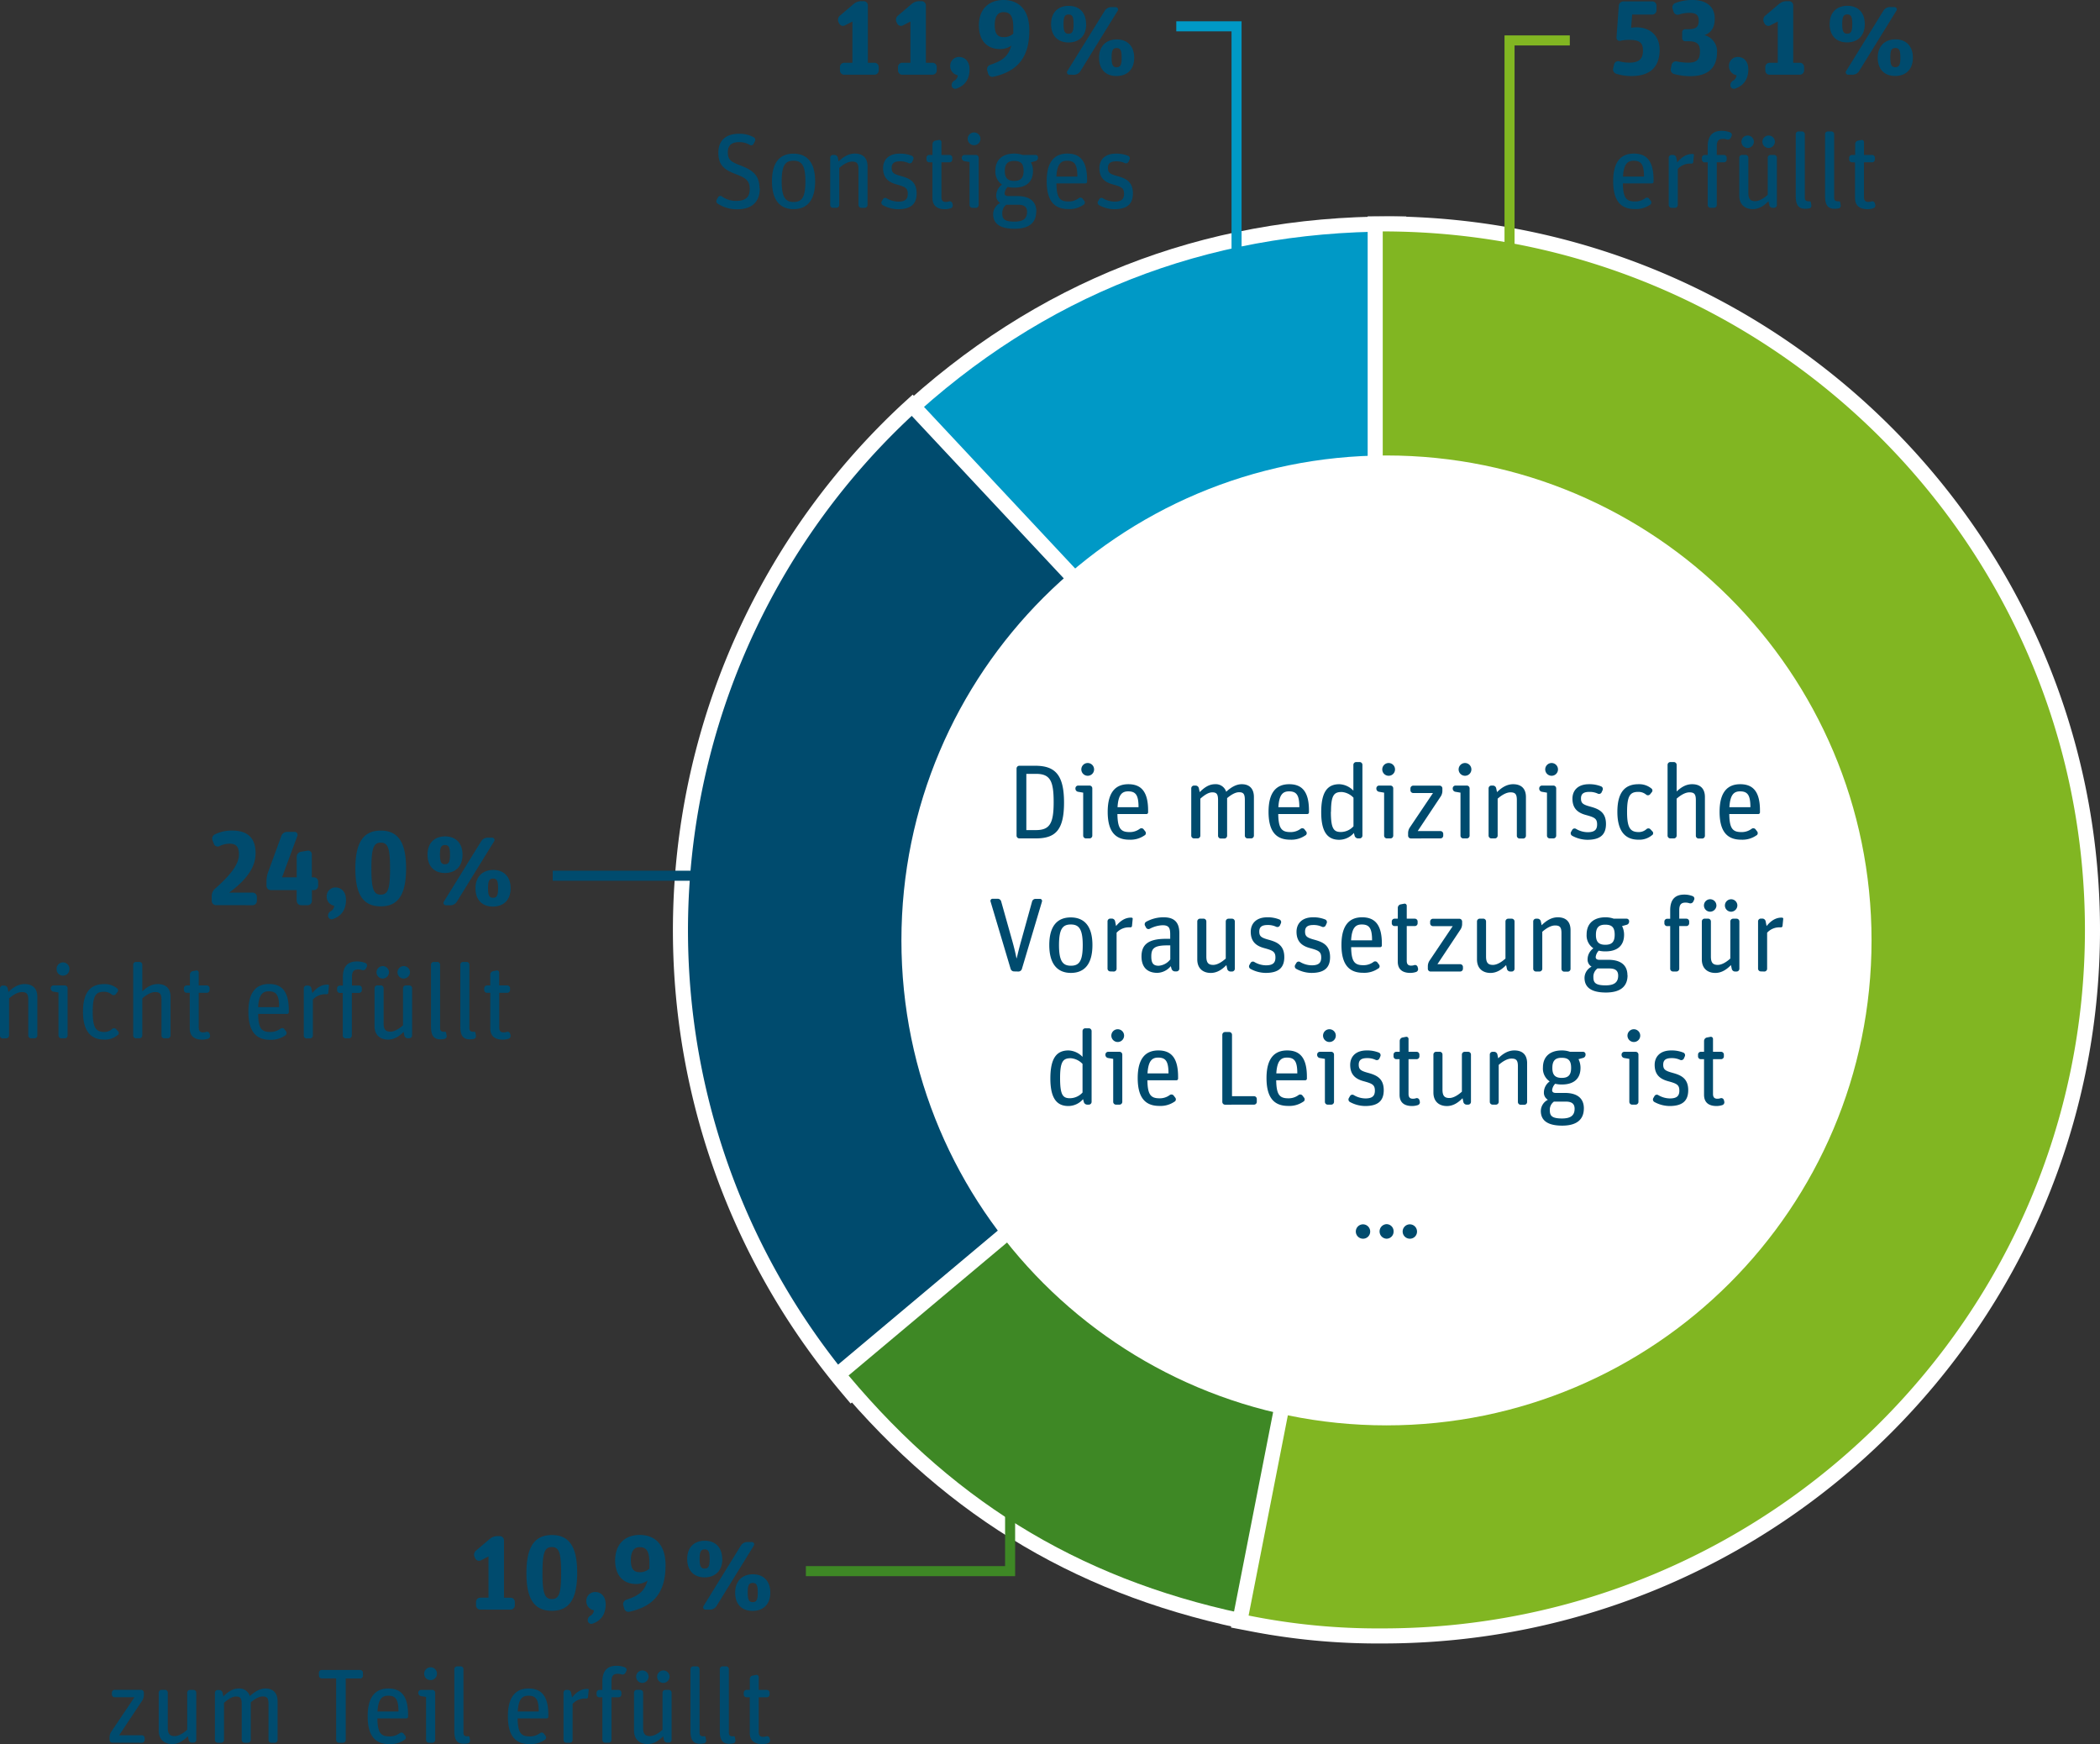 <svg id="Ebene_1" data-name="Ebene 1" xmlns="http://www.w3.org/2000/svg" viewBox="0 0 836.21 694.43"><rect x="0" y="0" width="836.21" height="694.43" fill="#333333" stroke="none"/><defs><style>.cls-1{fill:#0099c6;}.cls-10,.cls-2,.cls-7,.cls-8,.cls-9{fill:none;}.cls-2{stroke:#fff;stroke-miterlimit:10;stroke-width:6px;}.cls-3{fill:#004b6e;}.cls-4{fill:#3e8825;}.cls-5{fill:#81b622;}.cls-6{fill:#fff;}.cls-7{stroke:#81b622;}.cls-10,.cls-7,.cls-8,.cls-9{stroke-width:4px;}.cls-8{stroke:#0099c6;}.cls-9{stroke:#004b6e;}.cls-10{stroke:#3e8825;}</style></defs><path class="cls-1" d="M1092.74,570,899.9,363.15l-2-2.19,2.19-2c54.63-50.94,120.19-76.77,194.89-76.77h3V575.52l-5.2-5.57Z" transform="translate(-541 -193)"/><path class="cls-2" d="M1092.74,570,899.9,363.15l-2-2.19,2.19-2c54.63-50.94,120.19-76.77,194.89-76.77h3V575.52l-5.2-5.57Z" transform="translate(-541 -193)"/><path class="cls-3" d="M1097.67,565.72l-215.27,180-2.3,1.91-1.92-2.28a283,283,0,0,1,23.87-389l2.19-2,2,2.18,191.65,204.83,2.17,2.31-2.43,2Z" transform="translate(-541 -193)"/><path class="cls-2" d="M1097.67,565.72l-215.27,180-2.3,1.91-1.92-2.28a283,283,0,0,1,23.87-389l2.19-2,2,2.18,191.65,204.83,2.17,2.31-2.43,2Z" transform="translate(-541 -193)"/><path class="cls-4" d="M1098.83,559.1l-54,278.07-.57,3-3-.58c-67.89-13.19-120.22-44-164.67-97l-1.93-2.3,2.3-1.92,217-182.09,6.49-5.45-1.62,8.32Z" transform="translate(-541 -193)"/><path class="cls-2" d="M1098.83,559.1l-54,278.07-.57,3-3-.58c-67.89-13.19-120.22-44-164.67-97l-1.93-2.3,2.3-1.92,217-182.09,6.49-5.45-1.62,8.32Z" transform="translate(-541 -193)"/><path class="cls-5" d="M1088.6,563V282.14h3c155.83,0,282.61,126.11,282.61,281.11S1247.43,844.36,1091.6,844.36a263.08,263.08,0,0,1-53.92-5.16l-3-.57.57-3Q1062,699.32,1088.6,563Z" transform="translate(-541 -193)"/><path class="cls-2" d="M1088.6,563V282.14h3c155.83,0,282.61,126.11,282.61,281.11S1247.43,844.36,1091.6,844.36a263.08,263.08,0,0,1-53.92-5.16l-3-.57.57-3Q1062,699.32,1088.6,563Z" transform="translate(-541 -193)"/><path class="cls-6" d="M1093.09,760.52c106.67,0,193.15-86.45,193.15-193.09s-86.48-193.08-193.15-193.08S899.94,460.79,899.94,567.43s86.47,193.09,193.15,193.09Z" transform="translate(-541 -193)"/><path class="cls-3" d="M1105.25,683.3a2.86,2.86,0,1,0-2.86,2.9,2.82,2.82,0,0,0,2.86-2.9Zm-9.33,0a2.81,2.81,0,0,0-2.85-2.89,2.9,2.9,0,0,0,0,5.79,2.81,2.81,0,0,0,2.85-2.9Zm-9.32,0a2.86,2.86,0,1,0-2.86,2.9,2.82,2.82,0,0,0,2.86-2.9Z" transform="translate(-541 -193)"/><path class="cls-3" d="M972.27,630.64l.3,1.13a1.42,1.42,0,0,0,1.38,1.05h.63a1.11,1.11,0,0,0,1.09-1.09V603.51a1.11,1.11,0,0,0-1.09-1.09h-1.43a1.11,1.11,0,0,0-1.09,1.09V613.8a8.16,8.16,0,0,0-5.58-2.56c-4.92,0-7.23,3.31-7.23,11.21,0,8.65,3.15,10.92,7.18,10.92a7.77,7.77,0,0,0,5.84-2.73Zm-9.15-8.44c0-6.76,1.3-7.86,4.28-7.86a7.19,7.19,0,0,1,4.66,2.27V628a6.86,6.86,0,0,1-5,2.27c-2.85,0-3.94-1.3-3.94-8.06Zm23.68,10.62a1.11,1.11,0,0,0,1.09-1.09V612.87a1.11,1.11,0,0,0-1.09-1.09h-4.53a1.12,1.12,0,0,0-1.1,1.09V613a1.27,1.27,0,0,0,1.1,1.26l2,.34v17.13a1.11,1.11,0,0,0,1.09,1.09Zm1.81-27.51a2.54,2.54,0,1,0-2.61,2.57,2.54,2.54,0,0,0,2.61-2.57Zm20.16,26.3a1.09,1.09,0,0,0,.25-1.52l-.67-.88a1.13,1.13,0,0,0-1.56-.21,6.59,6.59,0,0,1-4.07,1.3c-3.49,0-4.75-1.42-4.83-7.18h11.55a.66.66,0,0,0,.67-.67v-.76c0-7.6-2.85-10.45-7.85-10.45s-8.23,3.06-8.23,11,3.1,11.09,8.61,11.09a9.8,9.8,0,0,0,6.13-1.76Zm-2.48-11.22h-8.36c.3-5,1.81-6.3,4.24-6.3,3,0,4.12,1.47,4.12,6.3Zm34.07,12.43a1.11,1.11,0,0,0,1.09-1.09v-1.17a1.11,1.11,0,0,0-1.09-1.1h-8.78V605a1.11,1.11,0,0,0-1.09-1.09h-1.68a1.11,1.11,0,0,0-1.09,1.09v26.75a1.11,1.11,0,0,0,1.09,1.09Zm19.7-1.21a1.09,1.09,0,0,0,.25-1.52l-.67-.88a1.13,1.13,0,0,0-1.56-.21,6.59,6.59,0,0,1-4.07,1.3c-3.49,0-4.75-1.42-4.83-7.18h11.55a.66.66,0,0,0,.67-.67v-.76c0-7.6-2.85-10.45-7.85-10.45s-8.23,3.06-8.23,11,3.1,11.09,8.61,11.09a9.8,9.8,0,0,0,6.13-1.76Zm-2.48-11.22h-8.36c.3-5,1.81-6.3,4.24-6.3,3,0,4.12,1.47,4.12,6.3Zm13.52,12.43a1.11,1.11,0,0,0,1.1-1.09V612.87a1.12,1.12,0,0,0-1.1-1.09h-4.53a1.11,1.11,0,0,0-1.09,1.09V613a1.26,1.26,0,0,0,1.09,1.26l2,.34v17.13a1.11,1.11,0,0,0,1.1,1.09Zm1.81-27.51a2.54,2.54,0,1,0-2.6,2.57,2.53,2.53,0,0,0,2.6-2.57ZM1092,627.07c0-4.75-2.94-6-6.18-6.89-2.89-.8-3.78-1.3-3.78-3.27,0-1.81,1-2.61,3.32-2.61a7.68,7.68,0,0,1,3.45.72,1.14,1.14,0,0,0,1.47-.59l.37-.84a1.12,1.12,0,0,0-.54-1.47,12.43,12.43,0,0,0-4.87-.88c-4.62,0-6.6,2.68-6.6,5.75,0,4.16,2.44,5.71,5.38,6.51,3.36.92,4.45,1.39,4.45,3.74,0,2-.88,3.11-3.74,3.11a9.26,9.26,0,0,1-4.7-1.35,1.07,1.07,0,0,0-1.47.42l-.46.8a1.14,1.14,0,0,0,.37,1.51,12.84,12.84,0,0,0,6.09,1.64c5,0,7.44-1.93,7.44-6.3Zm6.3-12.35v14.16c0,3.36,2.18,4.49,5,4.49a7.59,7.59,0,0,0,2.31-.38,1.17,1.17,0,0,0,.75-1.38l-.16-.63a1.07,1.07,0,0,0-1.31-.72,3.85,3.85,0,0,1-1.3.21c-1.17,0-1.72-.59-1.72-1.93V614.72h3.23a1.11,1.11,0,0,0,1.1-1.09v-.76a1.12,1.12,0,0,0-1.1-1.09h-3.23v-5.12a.85.85,0,0,0-1-.84l-1.51.29a1.44,1.44,0,0,0-1,1.35v4.32H1097a1.12,1.12,0,0,0-1.1,1.09v.76a1.11,1.11,0,0,0,1.1,1.09Zm25.07,15.5.34,1.55a1.34,1.34,0,0,0,1.3,1.05h.63a1.11,1.11,0,0,0,1.09-1.09V612.87a1.11,1.11,0,0,0-1.09-1.09h-1.43a1.11,1.11,0,0,0-1.09,1.09v14.79c-1.55,1.38-3.36,2.52-5,2.52-1.89,0-2.73-.84-2.73-3.32v-14a1.11,1.11,0,0,0-1.09-1.09h-1.43a1.11,1.11,0,0,0-1.09,1.09V628c0,3.66,2.35,5.38,5.37,5.38,2.48,0,4.5-1.34,6.26-3.15Zm13.32,2.6a1.11,1.11,0,0,0,1.09-1.09V617c1.51-1.35,3.4-2.52,5.08-2.52,1.89,0,2.56.67,2.56,3.06v14.24a1.11,1.11,0,0,0,1.09,1.09H1148a1.11,1.11,0,0,0,1.09-1.09V616.36c0-3.57-2-5.12-5.08-5.12-2.48,0-4.58,1.3-6.42,3.15l-.34-1.56a1.35,1.35,0,0,0-1.3-1.05h-.63a1.11,1.11,0,0,0-1.09,1.09v18.86a1.11,1.11,0,0,0,1.09,1.09Zm35,1.52c0-4.2-2.85-6.18-7.56-6.18h-3.61c-1.09,0-1.47-.46-1.47-1.09a4.27,4.27,0,0,1,1.22-2.56,10.77,10.77,0,0,0,2.69.29c4.58,0,7.39-2.18,7.39-6.63a7.65,7.65,0,0,0-.8-3.45l1.81-.5a1.31,1.31,0,0,0,1-1.3v-.09a1,1,0,0,0-1.05-1.05h-5.13a9.64,9.64,0,0,0-3.27-.54c-4.58,0-7.52,2.35-7.52,6.8a6.18,6.18,0,0,0,2.69,5.54,5.41,5.41,0,0,0-2.31,4.37,3.27,3.27,0,0,0,1.59,2.94,5.06,5.06,0,0,0-2.81,4.45c0,3.53,2.35,5.84,8.52,5.84,5.93,0,8.61-2.56,8.61-6.84Zm-7.3-2.73c2.18,0,3.61.63,3.61,2.85,0,2.69-1.6,3.87-5,3.87-4.16,0-4.87-1.14-4.87-3.32a4,4,0,0,1,1.64-3.4Zm-5.25-13.44c0-2.94,1.26-4,3.69-4,2.61,0,3.78,1,3.78,4s-1.26,4-3.74,4-3.73-1.05-3.73-3.9Zm33.18,14.65a1.11,1.11,0,0,0,1.1-1.09V612.87a1.12,1.12,0,0,0-1.1-1.09h-4.53a1.11,1.11,0,0,0-1.09,1.09V613a1.26,1.26,0,0,0,1.09,1.26l2,.34v17.13a1.11,1.11,0,0,0,1.1,1.09Zm1.81-27.51a2.54,2.54,0,1,0-2.6,2.57,2.53,2.53,0,0,0,2.6-2.57Zm19.11,21.76c0-4.75-2.94-6-6.17-6.89-2.9-.8-3.79-1.3-3.79-3.27,0-1.81,1-2.61,3.32-2.61a7.68,7.68,0,0,1,3.45.72,1.14,1.14,0,0,0,1.47-.59l.37-.84a1.12,1.12,0,0,0-.54-1.47,12.4,12.4,0,0,0-4.87-.88c-4.62,0-6.6,2.68-6.6,5.75,0,4.16,2.44,5.71,5.38,6.51,3.36.92,4.45,1.39,4.45,3.74,0,2-.88,3.11-3.74,3.11a9.26,9.26,0,0,1-4.7-1.35,1.07,1.07,0,0,0-1.47.42l-.46.8a1.14,1.14,0,0,0,.37,1.51,12.84,12.84,0,0,0,6.09,1.64c5,0,7.44-1.93,7.44-6.3Zm6.3-12.35v14.16c0,3.36,2.18,4.49,5,4.49a7.59,7.59,0,0,0,2.31-.38,1.17,1.17,0,0,0,.75-1.38l-.16-.63a1.07,1.07,0,0,0-1.31-.72,3.85,3.85,0,0,1-1.3.21c-1.17,0-1.72-.59-1.72-1.93V614.72h3.23a1.11,1.11,0,0,0,1.1-1.09v-.76a1.12,1.12,0,0,0-1.1-1.09h-3.23v-5.12a.85.85,0,0,0-1-.84l-1.51.29a1.44,1.44,0,0,0-1.05,1.35v4.32h-1.3a1.12,1.12,0,0,0-1.1,1.09v.76a1.11,1.11,0,0,0,1.1,1.09Z" transform="translate(-541 -193)"/><path class="cls-3" d="M946.53,579.82a1.44,1.44,0,0,0,1.39-1.05l8-26.83a.83.83,0,0,0-.8-1.05h-1.76a1.44,1.44,0,0,0-1.39,1.05l-4.41,15.91c-.88,3.11-1.22,4.75-1.72,6.68h-.09c-.37-1.89-.79-3.74-1.59-6.63l-4.5-16a1.42,1.42,0,0,0-1.38-1.05h-2.06a.83.83,0,0,0-.8,1.05l8,26.83a1.44,1.44,0,0,0,1.39,1.05ZM976,569.28c0-7.89-3.53-11-8.65-11s-8.53,3.16-8.53,11,3.49,11.09,8.61,11.09,8.57-3.19,8.57-11.09Zm-13.31,0c0-6.51,1.51-8.19,4.7-8.19s4.75,1.72,4.75,8.23-1.51,8.19-4.71,8.19-4.74-1.76-4.74-8.23Zm21.84,10.54a1.11,1.11,0,0,0,1.09-1.09V564.37a6.53,6.53,0,0,1,4.79-2.14,3.77,3.77,0,0,1,.67,0,.61.61,0,0,0,.67-.51l.29-2.94c0-.16-.12-.33-.29-.37a1.21,1.21,0,0,0-.42-.05c-2.44,0-4.37,1.43-5.92,3.36l-.38-1.89a1.34,1.34,0,0,0-1.3-1.09h-.63a1.11,1.11,0,0,0-1.09,1.09v18.86a1.11,1.11,0,0,0,1.09,1.09Zm22.68-2.1.29,1a1.44,1.44,0,0,0,1.39,1.05h.63a1.11,1.11,0,0,0,1.09-1.09V564.58c0-4.5-2.14-6.35-6.26-6.35a14.15,14.15,0,0,0-6.93,1.77,1.15,1.15,0,0,0-.5,1.51l.42.8a1.1,1.1,0,0,0,1.47.5,11.83,11.83,0,0,1,5.16-1.42c2.73,0,3,1.42,3,3.78v1.63h-1.73c-6.88,0-9.7,2.23-9.7,7,0,4.32,2.31,6.55,6.34,6.55a7.21,7.21,0,0,0,5.3-2.65Zm-7.77-3.9c0-3.07,1-4.41,6.3-4.41H1007V575a6.42,6.42,0,0,1-4.62,2.52c-2.06,0-2.94-.92-2.94-3.69Zm29.9,3.4.34,1.55a1.34,1.34,0,0,0,1.3,1.05h.63a1.11,1.11,0,0,0,1.09-1.09V559.87a1.11,1.11,0,0,0-1.09-1.09h-1.43a1.11,1.11,0,0,0-1.09,1.09v14.79c-1.56,1.38-3.36,2.52-5,2.52-1.89,0-2.73-.84-2.73-3.32v-14a1.12,1.12,0,0,0-1.09-1.09h-1.43a1.11,1.11,0,0,0-1.09,1.09V575c0,3.66,2.35,5.38,5.37,5.38,2.48,0,4.5-1.34,6.26-3.15Zm23.06-3.15c0-4.75-2.94-6-6.18-6.89-2.89-.8-3.78-1.3-3.78-3.27,0-1.81,1-2.61,3.32-2.61a7.68,7.68,0,0,1,3.45.72,1.14,1.14,0,0,0,1.47-.59l.37-.84a1.12,1.12,0,0,0-.54-1.47,12.42,12.42,0,0,0-4.87-.89c-4.62,0-6.6,2.69-6.6,5.76,0,4.16,2.44,5.71,5.38,6.51,3.36.92,4.45,1.39,4.45,3.74,0,2-.88,3.11-3.74,3.11a9.26,9.26,0,0,1-4.7-1.35,1.07,1.07,0,0,0-1.47.42l-.46.8a1.14,1.14,0,0,0,.37,1.51,12.84,12.84,0,0,0,6.09,1.64c5,0,7.44-1.93,7.44-6.3Zm18.23,0c0-4.75-2.94-6-6.18-6.89-2.9-.8-3.78-1.3-3.78-3.27,0-1.81,1-2.61,3.32-2.61a7.61,7.61,0,0,1,3.44.72,1.13,1.13,0,0,0,1.47-.59l.38-.84a1.13,1.13,0,0,0-.54-1.47,12.44,12.44,0,0,0-4.88-.89c-4.62,0-6.59,2.69-6.59,5.76,0,4.16,2.44,5.71,5.38,6.51,3.36.92,4.45,1.39,4.45,3.74,0,2-.88,3.11-3.74,3.11a9.26,9.26,0,0,1-4.7-1.35,1.07,1.07,0,0,0-1.47.42l-.47.8a1.15,1.15,0,0,0,.38,1.51,12.84,12.84,0,0,0,6.09,1.64c5,0,7.44-1.93,7.44-6.3Zm19.27,4.53a1.07,1.07,0,0,0,.25-1.51l-.67-.88a1.11,1.11,0,0,0-1.55-.21,6.62,6.62,0,0,1-4.08,1.3c-3.48,0-4.74-1.42-4.83-7.18h11.55a.67.67,0,0,0,.68-.67v-.76c0-7.6-2.86-10.46-7.86-10.46s-8.23,3.07-8.23,11,3.11,11.09,8.61,11.09a9.72,9.72,0,0,0,6.13-1.77Zm-2.48-11.21H1079c.29-5,1.8-6.3,4.24-6.3,3,0,4.11,1.47,4.11,6.3Zm10.17-5.67v14.16c0,3.35,2.18,4.49,5,4.49a7.59,7.59,0,0,0,2.31-.38,1.17,1.17,0,0,0,.75-1.39l-.16-.62a1.07,1.07,0,0,0-1.31-.72,3.85,3.85,0,0,1-1.3.21c-1.17,0-1.72-.59-1.72-1.93V561.72h3.23a1.11,1.11,0,0,0,1.1-1.09v-.76a1.12,1.12,0,0,0-1.1-1.09h-3.23v-5.12a.85.85,0,0,0-1.05-.84l-1.51.29a1.44,1.44,0,0,0-1,1.35v4.32h-1.3a1.12,1.12,0,0,0-1.1,1.09v.76a1.11,1.11,0,0,0,1.1,1.09Zm24.86,18.1a1.11,1.11,0,0,0,1.09-1.09V578a1.11,1.11,0,0,0-1.09-1.1h-9.07l9.24-13.9a4.1,4.1,0,0,0,.59-2v-1.1a1.12,1.12,0,0,0-1.09-1.09h-10.55a1.12,1.12,0,0,0-1.09,1.09v.76a1.11,1.11,0,0,0,1.09,1.09h7.9l-9.32,13.86a4.17,4.17,0,0,0-.59,2v1.13a1.11,1.11,0,0,0,1.09,1.09Zm18.27-2.6.34,1.55a1.34,1.34,0,0,0,1.3,1.05h.63a1.11,1.11,0,0,0,1.09-1.09V559.87a1.11,1.11,0,0,0-1.09-1.09h-1.43a1.11,1.11,0,0,0-1.09,1.09v14.79c-1.55,1.38-3.36,2.52-5,2.52-1.89,0-2.73-.84-2.73-3.32v-14a1.11,1.11,0,0,0-1.09-1.09h-1.43a1.11,1.11,0,0,0-1.09,1.09V575c0,3.66,2.35,5.38,5.37,5.38,2.48,0,4.5-1.34,6.26-3.15Zm13.32,2.6a1.11,1.11,0,0,0,1.09-1.09V564c1.51-1.35,3.4-2.52,5.08-2.52,1.89,0,2.56.67,2.56,3.06v14.24a1.11,1.11,0,0,0,1.09,1.09h1.43a1.11,1.11,0,0,0,1.09-1.09V563.36c0-3.57-2-5.13-5.08-5.13-2.48,0-4.58,1.31-6.42,3.16l-.34-1.56a1.35,1.35,0,0,0-1.3-1.05h-.63a1.11,1.11,0,0,0-1.09,1.09v18.86a1.11,1.11,0,0,0,1.09,1.09Zm35,1.52c0-4.2-2.85-6.18-7.56-6.18h-3.61c-1.09,0-1.47-.46-1.47-1.09a4.27,4.27,0,0,1,1.22-2.56,10.77,10.77,0,0,0,2.69.29c4.58,0,7.39-2.18,7.39-6.63a7.65,7.65,0,0,0-.8-3.45l1.81-.5a1.31,1.31,0,0,0,1-1.3v-.09a1,1,0,0,0-1-1.05h-5.13a9.63,9.63,0,0,0-3.27-.55c-4.58,0-7.52,2.36-7.52,6.81a6.18,6.18,0,0,0,2.69,5.54,5.41,5.41,0,0,0-2.31,4.37,3.27,3.27,0,0,0,1.59,2.94,5.06,5.06,0,0,0-2.81,4.45c0,3.53,2.35,5.84,8.52,5.84,5.93,0,8.61-2.56,8.61-6.84Zm-7.3-2.74c2.18,0,3.61.63,3.61,2.86,0,2.69-1.6,3.87-5,3.87-4.16,0-4.87-1.14-4.87-3.32a4,4,0,0,1,1.64-3.41Zm-5.25-13.43c0-2.94,1.26-4,3.69-4,2.61,0,3.78,1,3.78,4s-1.26,4-3.74,4-3.73-1.05-3.73-3.9Zm29.57-3.45v17a1.11,1.11,0,0,0,1.09,1.09h1.43a1.11,1.11,0,0,0,1.09-1.09v-17h2.86a1.11,1.11,0,0,0,1.09-1.09v-.76a1.11,1.11,0,0,0-1.09-1.09h-2.86v-3.4c0-2.14.72-3,2.48-3a5.06,5.06,0,0,1,1.6.26,1.31,1.31,0,0,0,1.51-.67l.33-.72a1.06,1.06,0,0,0-.54-1.43,8.91,8.91,0,0,0-3.4-.63c-3.11,0-5.59,1.43-5.59,6.26v3.36h-1.22a1.12,1.12,0,0,0-1.09,1.09v.76a1.11,1.11,0,0,0,1.09,1.09Zm24.19,15.5.34,1.55a1.34,1.34,0,0,0,1.3,1.05h.63a1.11,1.11,0,0,0,1.09-1.09V559.87a1.11,1.11,0,0,0-1.09-1.09h-1.43a1.11,1.11,0,0,0-1.09,1.09v14.79c-1.55,1.38-3.36,2.52-5,2.52-1.89,0-2.73-.84-2.73-3.32v-14a1.11,1.11,0,0,0-1.09-1.09h-1.43a1.11,1.11,0,0,0-1.09,1.09V575c0,3.66,2.35,5.38,5.37,5.38,2.48,0,4.5-1.34,6.26-3.15Zm-5.79-23.73A2.48,2.48,0,1,0,1222,556a2.55,2.55,0,0,0,2.48-2.52Zm8.35,0a2.48,2.48,0,1,0-2.47,2.52,2.54,2.54,0,0,0,2.47-2.52Zm10.76,26.33a1.11,1.11,0,0,0,1.09-1.09V564.37a6.53,6.53,0,0,1,4.79-2.14,3.77,3.77,0,0,1,.67,0,.61.61,0,0,0,.67-.51l.29-2.94c0-.16-.12-.33-.29-.37a1.21,1.21,0,0,0-.42-.05c-2.44,0-4.37,1.43-5.92,3.36l-.38-1.89a1.34,1.34,0,0,0-1.3-1.09h-.63a1.11,1.11,0,0,0-1.09,1.09v18.86a1.11,1.11,0,0,0,1.09,1.09Z" transform="translate(-541 -193)"/><path class="cls-3" d="M953.4,526.82c7.72,0,11.29-3.1,11.29-14.28s-3.65-14.65-11.5-14.65h-6.3a1.11,1.11,0,0,0-1.1,1.09v26.75a1.11,1.11,0,0,0,1.1,1.09Zm-3.74-25.7h3.9c5.67,0,7,2.9,7,11.26s-1.47,11.13-7.06,11.13h-3.82V501.12Zm25.2,25.7a1.11,1.11,0,0,0,1.09-1.09V506.87a1.11,1.11,0,0,0-1.09-1.09h-4.54a1.11,1.11,0,0,0-1.09,1.09V507a1.26,1.26,0,0,0,1.09,1.26l2,.34v17.13a1.11,1.11,0,0,0,1.09,1.09Zm1.8-27.51a2.54,2.54,0,1,0-2.6,2.57,2.53,2.53,0,0,0,2.6-2.57Zm20.16,26.29a1.08,1.08,0,0,0,.26-1.51l-.68-.88a1.11,1.11,0,0,0-1.55-.21,6.61,6.61,0,0,1-4.07,1.3c-3.49,0-4.75-1.42-4.83-7.18H997.5a.66.66,0,0,0,.67-.67v-.76c0-7.6-2.86-10.45-7.86-10.45s-8.23,3.06-8.23,11,3.11,11.09,8.61,11.09a9.72,9.72,0,0,0,6.13-1.77Zm-2.47-11.21H986c.29-5,1.8-6.3,4.24-6.3,3,0,4.12,1.47,4.12,6.3Zm23.52,12.43a1.11,1.11,0,0,0,1.1-1.09V511c1.51-1.35,3.19-2.52,4.74-2.52,1.72,0,2.31.67,2.31,3.06v14.24a1.11,1.11,0,0,0,1.09,1.09h1.43a1.11,1.11,0,0,0,1.09-1.09v-15c1.47-1.26,3.24-2.35,4.75-2.35,1.72,0,2.31.67,2.31,3.06v14.24a1.11,1.11,0,0,0,1.09,1.09h1.43a1.11,1.11,0,0,0,1.09-1.09V510.36c0-3.57-2-5.12-4.83-5.12-2.18,0-4.2,1.17-6.21,3a4.33,4.33,0,0,0-4.46-3c-2.35,0-4.24,1.3-6.09,3.15l-.33-1.56a1.35,1.35,0,0,0-1.3-1.05h-.63a1.12,1.12,0,0,0-1.1,1.09v18.86a1.11,1.11,0,0,0,1.1,1.09Zm43-1.22a1.07,1.07,0,0,0,.25-1.51l-.67-.88a1.11,1.11,0,0,0-1.55-.21,6.62,6.62,0,0,1-4.08,1.3c-3.48,0-4.74-1.42-4.83-7.18h11.55a.67.67,0,0,0,.68-.67v-.76c0-7.6-2.86-10.45-7.86-10.45s-8.23,3.06-8.23,11,3.11,11.09,8.61,11.09a9.72,9.72,0,0,0,6.13-1.77Zm-2.48-11.21h-8.35c.29-5,1.8-6.3,4.24-6.3,3,0,4.11,1.47,4.11,6.3Zm21.72,10.25.29,1.13a1.44,1.44,0,0,0,1.39,1.05h.63a1.11,1.11,0,0,0,1.09-1.09V497.51a1.11,1.11,0,0,0-1.09-1.09H1081a1.11,1.11,0,0,0-1.09,1.09V507.8a8.21,8.21,0,0,0-5.59-2.56c-4.91,0-7.22,3.31-7.22,11.21,0,8.65,3.15,10.92,7.18,10.92a7.81,7.81,0,0,0,5.84-2.73ZM1071,516.2c0-6.76,1.3-7.86,4.28-7.86a7.19,7.19,0,0,1,4.67,2.27V522a6.87,6.87,0,0,1-5,2.27c-2.86,0-4-1.3-4-8.06Zm23.69,10.62a1.11,1.11,0,0,0,1.09-1.09V506.87a1.11,1.11,0,0,0-1.09-1.09h-4.54a1.11,1.11,0,0,0-1.09,1.09V507a1.26,1.26,0,0,0,1.09,1.26l2,.34v17.13a1.11,1.11,0,0,0,1.09,1.09Zm1.8-27.51a2.54,2.54,0,1,0-2.6,2.57,2.53,2.53,0,0,0,2.6-2.57Zm18.11,27.51a1.11,1.11,0,0,0,1.09-1.09V525a1.12,1.12,0,0,0-1.09-1.1h-9.08l9.24-13.9a4.1,4.1,0,0,0,.59-2v-1.1a1.11,1.11,0,0,0-1.09-1.09h-10.54a1.11,1.11,0,0,0-1.09,1.09v.76a1.11,1.11,0,0,0,1.09,1.09h7.89l-9.32,13.86a4.17,4.17,0,0,0-.59,2v1.13a1.11,1.11,0,0,0,1.09,1.09Zm10.5,0a1.11,1.11,0,0,0,1.09-1.09V506.87a1.12,1.12,0,0,0-1.09-1.09h-4.54a1.11,1.11,0,0,0-1.09,1.09V507a1.26,1.26,0,0,0,1.09,1.26l2,.34v17.13a1.11,1.11,0,0,0,1.09,1.09Zm1.8-27.51a2.54,2.54,0,1,0-2.6,2.57,2.53,2.53,0,0,0,2.6-2.57Zm9.37,27.51a1.11,1.11,0,0,0,1.09-1.09V511c1.51-1.35,3.4-2.52,5.08-2.52,1.89,0,2.56.67,2.56,3.06v14.24a1.11,1.11,0,0,0,1.1,1.09h1.42a1.11,1.11,0,0,0,1.1-1.09V510.36c0-3.57-2.06-5.12-5.09-5.12-2.47,0-4.57,1.3-6.42,3.15l-.34-1.56a1.34,1.34,0,0,0-1.3-1.05h-.63a1.11,1.11,0,0,0-1.09,1.09v18.86a1.11,1.11,0,0,0,1.09,1.09Zm23.31,0a1.11,1.11,0,0,0,1.09-1.09V506.87a1.12,1.12,0,0,0-1.09-1.09H1155a1.11,1.11,0,0,0-1.09,1.09V507a1.26,1.26,0,0,0,1.09,1.26l2,.34v17.13a1.11,1.11,0,0,0,1.09,1.09Zm1.8-27.51a2.54,2.54,0,1,0-2.6,2.57,2.53,2.53,0,0,0,2.6-2.57Zm19.11,21.76c0-4.75-2.94-6-6.17-6.89-2.9-.8-3.78-1.3-3.78-3.27,0-1.81,1-2.61,3.32-2.61a7.63,7.63,0,0,1,3.44.72,1.13,1.13,0,0,0,1.47-.59l.38-.84a1.12,1.12,0,0,0-.55-1.47,12.36,12.36,0,0,0-4.87-.88c-4.62,0-6.59,2.68-6.59,5.75,0,4.16,2.43,5.71,5.37,6.51,3.36.92,4.45,1.39,4.45,3.74,0,2-.88,3.11-3.73,3.11a9.27,9.27,0,0,1-4.71-1.35,1.07,1.07,0,0,0-1.47.42l-.46.8a1.14,1.14,0,0,0,.38,1.51,12.81,12.81,0,0,0,6.09,1.64c5,0,7.43-1.93,7.43-6.3Zm18.4,4.45a1,1,0,0,0,.08-1.51l-.75-.8a1.13,1.13,0,0,0-1.56-.12,4.58,4.58,0,0,1-3.06,1.21c-3.36,0-4.71-1.55-4.71-8s1.22-8,4.41-8a4.74,4.74,0,0,1,3.19,1.09,1.13,1.13,0,0,0,1.56-.12l.67-.84a1,1,0,0,0-.17-1.51,7.61,7.61,0,0,0-5.12-1.68c-5.21,0-8.4,3-8.4,11,0,7.56,3,11.09,8.36,11.09a7.85,7.85,0,0,0,5.5-1.85Zm8.65,1.3a1.11,1.11,0,0,0,1.09-1.09V511c1.51-1.35,3.4-2.52,5.08-2.52,1.89,0,2.57.67,2.57,3.06v14.24a1.11,1.11,0,0,0,1.09,1.09h1.43a1.11,1.11,0,0,0,1.09-1.09V510.36c0-3.57-2.06-5.12-5.08-5.12-2.44,0-4.33,1.17-6.18,2.89V497.51a1.11,1.11,0,0,0-1.09-1.09h-1.43a1.11,1.11,0,0,0-1.09,1.09v28.22a1.11,1.11,0,0,0,1.09,1.09Zm32.93-1.22a1.08,1.08,0,0,0,.25-1.51l-.67-.88a1.13,1.13,0,0,0-1.56-.21,6.59,6.59,0,0,1-4.07,1.3c-3.49,0-4.75-1.42-4.83-7.18h11.55a.66.66,0,0,0,.67-.67v-.76c0-7.6-2.85-10.45-7.85-10.45s-8.23,3.06-8.23,11,3.1,11.09,8.61,11.09a9.74,9.74,0,0,0,6.13-1.77ZM1238,514.39h-8.36c.3-5,1.81-6.3,4.24-6.3,3,0,4.12,1.47,4.12,6.3Z" transform="translate(-541 -193)"/><polyline class="cls-7" points="601.09 149.43 601.09 16.1 625.09 16.1"/><path class="cls-3" d="M1198.1,274.52a1.08,1.08,0,0,0,.25-1.51l-.67-.89a1.12,1.12,0,0,0-1.55-.21,6.65,6.65,0,0,1-4.08,1.31c-3.48,0-4.74-1.43-4.83-7.19h11.55a.66.66,0,0,0,.67-.67v-.75c0-7.61-2.85-10.46-7.85-10.46s-8.23,3.06-8.23,11,3.11,11.09,8.61,11.09a9.73,9.73,0,0,0,6.13-1.76Zm-2.48-11.22h-8.36c.3-5,1.81-6.3,4.25-6.3,3,0,4.11,1.47,4.11,6.3ZM1208,275.74a1.11,1.11,0,0,0,1.09-1.1V260.28a6.56,6.56,0,0,1,4.79-2.14,3.77,3.77,0,0,1,.67,0,.61.61,0,0,0,.67-.5l.3-2.94c0-.17-.13-.34-.3-.38a1.46,1.46,0,0,0-.42,0c-2.43,0-4.37,1.42-5.92,3.36l-.38-1.89a1.34,1.34,0,0,0-1.3-1.1h-.63a1.11,1.11,0,0,0-1.09,1.1v18.85a1.11,1.11,0,0,0,1.09,1.1Zm13-18.11v17a1.11,1.11,0,0,0,1.09,1.1h1.43a1.11,1.11,0,0,0,1.09-1.1v-17h2.86a1.11,1.11,0,0,0,1.09-1.09v-.75a1.12,1.12,0,0,0-1.09-1.1h-2.86v-3.4c0-2.14.71-3,2.48-3a5,5,0,0,1,1.59.25,1.32,1.32,0,0,0,1.52-.67l.33-.72a1.06,1.06,0,0,0-.54-1.42,9,9,0,0,0-3.41-.63c-3.1,0-5.58,1.42-5.58,6.25v3.36h-1.22a1.11,1.11,0,0,0-1.09,1.1v.75a1.11,1.11,0,0,0,1.09,1.09Zm24.19,15.5.34,1.56a1.35,1.35,0,0,0,1.3,1.05h.63a1.11,1.11,0,0,0,1.09-1.1V255.79a1.11,1.11,0,0,0-1.09-1.1H1246a1.11,1.11,0,0,0-1.09,1.1v14.78c-1.56,1.39-3.36,2.52-5,2.52-1.89,0-2.73-.84-2.73-3.32v-14a1.12,1.12,0,0,0-1.09-1.1h-1.43a1.11,1.11,0,0,0-1.09,1.1v15.12c0,3.65,2.35,5.37,5.37,5.37,2.48,0,4.5-1.34,6.26-3.15Zm-5.8-23.73a2.48,2.48,0,1,0-2.47,2.52,2.55,2.55,0,0,0,2.47-2.52Zm8.36,0a2.48,2.48,0,1,0-2.48,2.52,2.55,2.55,0,0,0,2.48-2.52ZM1261.43,276a1.1,1.1,0,0,0,.84-1.3l-.21-1.22a.45.45,0,0,0-.46-.34,1.61,1.61,0,0,1-.46,0c-1,0-1.47-.42-1.47-1.47V246.42a1.11,1.11,0,0,0-1.09-1.09h-1.43a1.11,1.11,0,0,0-1.09,1.09V271c0,3.7,1.13,5.13,3.82,5.13a10.21,10.21,0,0,0,1.55-.17Zm11.68,0a1.1,1.1,0,0,0,.84-1.3l-.21-1.22a.45.45,0,0,0-.46-.34,1.68,1.68,0,0,1-.46,0c-1,0-1.47-.42-1.47-1.47V246.42a1.11,1.11,0,0,0-1.1-1.09h-1.42a1.11,1.11,0,0,0-1.1,1.09V271c0,3.7,1.14,5.13,3.83,5.13a10.21,10.21,0,0,0,1.55-.17Zm6.55-18.36v14.16c0,3.36,2.19,4.49,5,4.49a7.59,7.59,0,0,0,2.31-.38,1.18,1.18,0,0,0,.76-1.38l-.17-.63a1.07,1.07,0,0,0-1.3-.72,3.94,3.94,0,0,1-1.3.21c-1.18,0-1.73-.58-1.73-1.93V257.63h3.24a1.11,1.11,0,0,0,1.09-1.09v-.75a1.11,1.11,0,0,0-1.09-1.1h-3.24v-5.12a.85.85,0,0,0-1-.84l-1.51.29a1.44,1.44,0,0,0-1,1.35v4.32h-1.3a1.11,1.11,0,0,0-1.09,1.1v.75a1.11,1.11,0,0,0,1.09,1.09Z" transform="translate(-541 -193)"/><path class="cls-3" d="M1201.84,212.7c0-5.76-4.12-8.82-9.2-8.82a9.14,9.14,0,0,0-2.14.21l.42-5.29h8a1.69,1.69,0,0,0,1.68-1.68v-1.89a1.68,1.68,0,0,0-1.68-1.68h-11.51a1.86,1.86,0,0,0-1.81,1.68l-.92,12.72a1.24,1.24,0,0,0,1.51,1.3,16.09,16.09,0,0,1,3.61-.37c3.91,0,5.42,1,5.42,4.24,0,3.4-1.59,4.83-5.5,4.83a16.38,16.38,0,0,1-4-.55,1.69,1.69,0,0,0-2,1.22l-.37,1.6a1.83,1.83,0,0,0,1.21,2.14,20,20,0,0,0,6,.92c7.94,0,11.3-3.95,11.3-10.58Zm22.89,1.13a6.73,6.73,0,0,0-5-6.84c3-1.1,4.07-3.45,4.07-6.56,0-4.83-3.36-7.43-8.82-7.43a18.39,18.39,0,0,0-6.88,1.22,1.81,1.81,0,0,0-1.1,2.18l.42,1.3a1.72,1.72,0,0,0,2.1,1.1,13.28,13.28,0,0,1,4.12-.68c2.9,0,3.78,1,3.78,3.07,0,2.44-1,3.44-4.07,3.44h-1.31a1.22,1.22,0,0,0-1.21,1.22v2.4a1.19,1.19,0,0,0,1.17,1.17h1.26c3.4,0,4.66,1.05,4.66,4,0,3.15-1.09,4.54-4.78,4.54a24.06,24.06,0,0,1-4.5-.51,1.74,1.74,0,0,0-2,1.35l-.34,1.55a1.8,1.8,0,0,0,1.26,2.1,24.5,24.5,0,0,0,6.47.88c7.77,0,10.67-4,10.67-9.45Zm12.43,6.68c0-3-1.77-4.83-4.2-4.83a3.47,3.47,0,0,0-3.49,3.57,3.63,3.63,0,0,0,3,3.7,2.61,2.61,0,0,1-1.47,2.22,2,2,0,0,0-.92,2.19,1.45,1.45,0,0,0,1.85.92c3.4-1.18,5.25-3.74,5.25-7.77Zm20.54,2.23a1.69,1.69,0,0,0,1.68-1.68v-1.39a1.69,1.69,0,0,0-1.68-1.68h-2.65V195.14a1.69,1.69,0,0,0-1.68-1.68h-1a4.72,4.72,0,0,0-2.94,1.09l-5.54,4.71a2.17,2.17,0,0,0-.51,2.6l.26.51a1.67,1.67,0,0,0,2.26.75l3-1.55V218h-3.28a1.69,1.69,0,0,0-1.68,1.68v1.39a1.69,1.69,0,0,0,1.68,1.68Zm45-6.77c0-4.7-2.77-7.3-6.93-7.3s-7.06,2.6-7.06,7.3,2.73,7.27,6.93,7.27,7.06-2.56,7.06-7.27Zm-19.15-13.35c0-4.71-2.77-7.31-6.93-7.31s-7.06,2.56-7.06,7.27,2.77,7.3,6.93,7.3,7.06-2.56,7.06-7.26Zm-4.83,20.12a3.07,3.07,0,0,0,2.56-1.43l14.87-24.07a.93.93,0,0,0-.8-1.43h-1.81a3.09,3.09,0,0,0-2.56,1.43l-14.87,24.07a.94.94,0,0,0,.8,1.43Zm15-6.85c0-2.81.46-3.78,2-3.78s2,.92,2,3.91c0,2.77-.5,3.73-2,3.73s-2-.88-2-3.86Zm-19.15-13.4c0-2.77.5-3.74,2-3.74s2,.89,2,3.87c0,2.77-.5,3.78-2,3.78s-2-.93-2-3.91Z" transform="translate(-541 -193)"/><path class="cls-3" d="M597.52,886.89a1.11,1.11,0,0,0,1.09-1.09V885a1.11,1.11,0,0,0-1.09-1.09h-9.07l9.24-13.9a4.28,4.28,0,0,0,.59-2v-1.09a1.11,1.11,0,0,0-1.1-1.09H586.64a1.11,1.11,0,0,0-1.09,1.09v.75a1.11,1.11,0,0,0,1.09,1.1h7.9l-9.33,13.86a4.2,4.2,0,0,0-.58,2v1.14a1.11,1.11,0,0,0,1.09,1.09Zm18.27-2.61.34,1.56a1.34,1.34,0,0,0,1.3,1h.63a1.11,1.11,0,0,0,1.09-1.09V866.94a1.11,1.11,0,0,0-1.09-1.09h-1.43a1.11,1.11,0,0,0-1.09,1.09v14.78c-1.56,1.39-3.36,2.52-5,2.52-1.89,0-2.73-.84-2.73-3.32v-14a1.11,1.11,0,0,0-1.09-1.09h-1.43a1.11,1.11,0,0,0-1.09,1.09v15.12c0,3.65,2.35,5.37,5.37,5.37,2.48,0,4.5-1.34,6.26-3.15Zm13.31,2.61a1.12,1.12,0,0,0,1.1-1.09V871c1.51-1.34,3.19-2.52,4.74-2.52,1.72,0,2.31.67,2.31,3.07V885.8a1.12,1.12,0,0,0,1.09,1.09h1.43a1.11,1.11,0,0,0,1.09-1.09v-15c1.47-1.26,3.24-2.35,4.75-2.35,1.72,0,2.31.67,2.31,3.07V885.8a1.11,1.11,0,0,0,1.09,1.09h1.43a1.11,1.11,0,0,0,1.09-1.09V870.42c0-3.57-2-5.12-4.83-5.12-2.18,0-4.2,1.18-6.21,3a4.33,4.33,0,0,0-4.46-3c-2.35,0-4.24,1.3-6.09,3.15l-.33-1.55a1.35,1.35,0,0,0-1.3-1h-.63a1.11,1.11,0,0,0-1.1,1.09V885.8a1.12,1.12,0,0,0,1.1,1.09Zm48.48,0a1.11,1.11,0,0,0,1.09-1.09V861.31h5.75a1.11,1.11,0,0,0,1.1-1.09V859a1.11,1.11,0,0,0-1.1-1.09H669.05A1.11,1.11,0,0,0,668,859v1.18a1.11,1.11,0,0,0,1.09,1.09h5.76V885.8a1.11,1.11,0,0,0,1.09,1.09Zm24.57-1.22a1.08,1.08,0,0,0,.25-1.51l-.67-.88a1.11,1.11,0,0,0-1.55-.21,6.71,6.71,0,0,1-4.08,1.3c-3.48,0-4.74-1.43-4.83-7.18h11.55a.67.67,0,0,0,.67-.68v-.75c0-7.6-2.85-10.46-7.85-10.46s-8.23,3.07-8.23,11.05,3.11,11.08,8.61,11.08a9.73,9.73,0,0,0,6.13-1.76Zm-2.48-11.21h-8.36c.3-5,1.81-6.3,4.25-6.3,3,0,4.11,1.47,4.11,6.3Zm13.52,12.43a1.12,1.12,0,0,0,1.1-1.09V866.94a1.11,1.11,0,0,0-1.1-1.09h-4.53a1.11,1.11,0,0,0-1.09,1.09v.12a1.26,1.26,0,0,0,1.09,1.26l2,.34V885.8a1.12,1.12,0,0,0,1.1,1.09ZM715,859.38a2.54,2.54,0,1,0-5.08,0,2.47,2.47,0,0,0,2.48,2.56,2.52,2.52,0,0,0,2.6-2.56Zm12.31,27.76a1.11,1.11,0,0,0,.84-1.3l-.21-1.22a.47.47,0,0,0-.47-.34,1.3,1.3,0,0,1-.46.05c-1,0-1.47-.42-1.47-1.47V857.57a1.11,1.11,0,0,0-1.09-1.09H723a1.11,1.11,0,0,0-1.09,1.09v24.61c0,3.7,1.13,5.13,3.82,5.13a10.34,10.34,0,0,0,1.56-.17ZM758,885.67a1.09,1.09,0,0,0,.25-1.51l-.67-.88a1.12,1.12,0,0,0-1.56-.21,6.68,6.68,0,0,1-4.07,1.3c-3.49,0-4.75-1.43-4.83-7.18h11.55a.67.67,0,0,0,.67-.68v-.75c0-7.6-2.86-10.46-7.85-10.46s-8.24,3.07-8.24,11.05,3.11,11.08,8.61,11.08a9.76,9.76,0,0,0,6.14-1.76Zm-2.48-11.21h-8.36c.29-5,1.81-6.3,4.24-6.3,3,0,4.12,1.47,4.12,6.3Zm12.35,12.43A1.12,1.12,0,0,0,769,885.8V871.43a6.53,6.53,0,0,1,4.79-2.14,3.77,3.77,0,0,1,.67,0,.61.61,0,0,0,.67-.5l.29-2.94c.05-.17-.12-.34-.29-.38a1.5,1.5,0,0,0-.42,0c-2.44,0-4.37,1.43-5.92,3.36l-.38-1.89a1.34,1.34,0,0,0-1.3-1.09h-.63a1.11,1.11,0,0,0-1.09,1.09V885.8a1.11,1.11,0,0,0,1.09,1.09Zm13-18.1v17a1.12,1.12,0,0,0,1.1,1.09h1.42a1.12,1.12,0,0,0,1.1-1.09v-17h2.85a1.11,1.11,0,0,0,1.09-1.1v-.75a1.11,1.11,0,0,0-1.09-1.09h-2.85v-3.41c0-2.14.71-3,2.47-3a5,5,0,0,1,1.6.25,1.29,1.29,0,0,0,1.51-.67l.34-.71a1.06,1.06,0,0,0-.55-1.43,8.91,8.91,0,0,0-3.4-.63c-3.11,0-5.59,1.43-5.59,6.26v3.36h-1.21a1.11,1.11,0,0,0-1.1,1.09v.75a1.12,1.12,0,0,0,1.1,1.1Zm24.2,15.49.33,1.56a1.35,1.35,0,0,0,1.3,1h.63a1.12,1.12,0,0,0,1.1-1.09V866.94a1.11,1.11,0,0,0-1.1-1.09h-1.42a1.11,1.11,0,0,0-1.1,1.09v14.78c-1.55,1.39-3.36,2.52-5,2.52-1.89,0-2.73-.84-2.73-3.32v-14a1.11,1.11,0,0,0-1.09-1.09h-1.43a1.11,1.11,0,0,0-1.09,1.09v15.12c0,3.65,2.35,5.37,5.38,5.37,2.48,0,4.49-1.34,6.26-3.15Zm-5.8-23.73a2.48,2.48,0,1,0-2.48,2.52,2.55,2.55,0,0,0,2.48-2.52Zm8.36,0a2.48,2.48,0,1,0-2.48,2.52,2.55,2.55,0,0,0,2.48-2.52Zm13.69,26.59a1.09,1.09,0,0,0,.84-1.3l-.21-1.22a.45.45,0,0,0-.46-.34,1.36,1.36,0,0,1-.46.05c-1,0-1.47-.42-1.47-1.47V857.57a1.11,1.11,0,0,0-1.1-1.09h-1.42a1.11,1.11,0,0,0-1.1,1.09v24.61c0,3.7,1.14,5.13,3.83,5.13a10.21,10.21,0,0,0,1.55-.17Zm11.68,0a1.11,1.11,0,0,0,.84-1.3l-.21-1.22a.47.47,0,0,0-.47-.34,1.3,1.3,0,0,1-.46.05c-1,0-1.47-.42-1.47-1.47V857.57a1.11,1.11,0,0,0-1.09-1.09h-1.43a1.11,1.11,0,0,0-1.09,1.09v24.61c0,3.7,1.13,5.13,3.82,5.13a10.34,10.34,0,0,0,1.56-.17Zm6.55-18.35v14.15c0,3.36,2.18,4.49,5,4.49a7.61,7.61,0,0,0,2.31-.37,1.17,1.17,0,0,0,.75-1.39l-.16-.63a1.06,1.06,0,0,0-1.31-.71,4.11,4.11,0,0,1-1.3.21c-1.17,0-1.72-.59-1.72-1.94V868.79h3.23a1.12,1.12,0,0,0,1.1-1.1v-.75a1.11,1.11,0,0,0-1.1-1.09h-3.23v-5.13a.86.86,0,0,0-1.05-.84l-1.51.3a1.42,1.42,0,0,0-1,1.34v4.33h-1.3a1.11,1.11,0,0,0-1.1,1.09v.75a1.12,1.12,0,0,0,1.1,1.1Z" transform="translate(-541 -193)"/><path class="cls-3" d="M744.32,833.89a1.68,1.68,0,0,0,1.68-1.68v-1.39a1.68,1.68,0,0,0-1.68-1.68h-2.64V806.29a1.69,1.69,0,0,0-1.68-1.68h-1a4.67,4.67,0,0,0-2.94,1.1l-5.54,4.7A2.17,2.17,0,0,0,730,813l.25.51a1.68,1.68,0,0,0,2.27.75l3-1.55v16.42h-3.28a1.69,1.69,0,0,0-1.68,1.68v1.39a1.69,1.69,0,0,0,1.68,1.68Zm26.51-14.62c0-10.41-3.15-15.08-10.08-15.08s-10.13,4.75-10.13,15.17,3.2,15,10.13,15,10.08-4.66,10.08-15.12Zm-13.82,0c0-8.11.88-10.29,3.74-10.29s3.69,2.23,3.69,10.29c0,8.23-.84,10.42-3.69,10.42S757,827.38,757,819.23Zm25.16,12.43c0-3-1.77-4.83-4.2-4.83a3.47,3.47,0,0,0-3.49,3.57,3.62,3.62,0,0,0,3,3.7,2.61,2.61,0,0,1-1.47,2.22,2,2,0,0,0-.92,2.19,1.44,1.44,0,0,0,1.85.92c3.4-1.17,5.25-3.74,5.25-7.77Zm13.6-12.72c-2.52,0-3.57-1.39-3.57-4.83s1.26-5.13,3.49-5.13c2.86,0,3.91,1.77,3.91,6.43,0,.75,0,1.47-.05,2.14a5.39,5.39,0,0,1-3.78,1.39Zm-5.41,11a1.83,1.83,0,0,0-1.18,2.14l.38,1.35a1.74,1.74,0,0,0,2.06,1.26c10-2.19,14.4-8,14.4-18.52,0-8.19-4.2-12.06-10.29-12.06-5.84,0-9.78,3.66-9.78,10.12,0,6.18,3.4,9.41,8.35,9.41a7.74,7.74,0,0,0,4.54-1.34c-1.26,4.62-4.12,6.21-8.48,7.64Zm57.37-2.85c0-4.71-2.78-7.31-6.93-7.31s-7.06,2.6-7.06,7.31,2.73,7.26,6.93,7.26,7.06-2.56,7.06-7.26Zm-19.16-13.36c0-4.7-2.77-7.31-6.93-7.31s-7,2.56-7,7.27,2.77,7.31,6.93,7.31,7.05-2.57,7.05-7.27Zm-4.83,20.12a3.09,3.09,0,0,0,2.57-1.43l14.86-24.07a.92.92,0,0,0-.79-1.42h-1.81a3.05,3.05,0,0,0-2.56,1.42l-14.87,24.07a.93.93,0,0,0,.8,1.43Zm15-6.85c0-2.81.46-3.78,2-3.78s2,.93,2,3.91c0,2.77-.51,3.74-2,3.74s-2-.89-2-3.87Zm-19.15-13.4c0-2.77.5-3.73,2-3.73s2,.88,2,3.86c0,2.77-.51,3.78-2,3.78s-2-.92-2-3.91Z" transform="translate(-541 -193)"/><path class="cls-3" d="M843.44,268c0-5.8-3.52-7.56-8-9.28-3.48-1.35-4.62-2.19-4.62-5.13s1.77-4,4.54-4a8,8,0,0,1,4.24,1.13,1.09,1.09,0,0,0,1.47-.42l.55-1.09a1.14,1.14,0,0,0-.42-1.51,11.47,11.47,0,0,0-6-1.43c-5,0-8.15,2.52-8.15,7.48s2.18,6.76,7,8.61c3.53,1.34,5.5,2.35,5.5,5.88,0,3-1.42,4.74-5.29,4.74a9.38,9.38,0,0,1-5.84-1.8,1.05,1.05,0,0,0-1.47.33l-.54,1a1.14,1.14,0,0,0,.33,1.55,14,14,0,0,0,7.82,2.27c6.84,0,9-4,9-8.27Zm22.14-2.82c0-7.89-3.53-11-8.65-11s-8.53,3.15-8.53,11,3.49,11.09,8.61,11.09,8.57-3.19,8.57-11.09Zm-13.32,0c0-6.51,1.52-8.19,4.71-8.19s4.74,1.73,4.74,8.24-1.51,8.19-4.7,8.19-4.75-1.77-4.75-8.24Zm21.84,10.55a1.11,1.11,0,0,0,1.09-1.1V259.86c1.52-1.34,3.41-2.52,5.09-2.52,1.89,0,2.56.67,2.56,3.07v14.23a1.11,1.11,0,0,0,1.09,1.1h1.43a1.11,1.11,0,0,0,1.09-1.1V259.27c0-3.57-2.06-5.12-5.08-5.12-2.48,0-4.58,1.3-6.43,3.15l-.33-1.56a1.37,1.37,0,0,0-1.31-1.05h-.63a1.12,1.12,0,0,0-1.09,1.1v18.85a1.12,1.12,0,0,0,1.09,1.1ZM906,270c0-4.74-2.94-6-6.17-6.89-2.9-.79-3.78-1.3-3.78-3.27,0-1.81,1.05-2.61,3.31-2.61a7.68,7.68,0,0,1,3.45.72,1.13,1.13,0,0,0,1.47-.59l.38-.84a1.12,1.12,0,0,0-.55-1.47,12.4,12.4,0,0,0-4.87-.88c-4.62,0-6.6,2.69-6.6,5.75,0,4.16,2.44,5.71,5.38,6.51,3.36.93,4.45,1.39,4.45,3.74,0,2-.88,3.11-3.74,3.11a9.26,9.26,0,0,1-4.7-1.35,1.07,1.07,0,0,0-1.47.42l-.46.8a1.13,1.13,0,0,0,.38,1.51,12.7,12.7,0,0,0,6.09,1.64c5,0,7.43-1.93,7.43-6.3Zm6.3-12.35v14.16c0,3.36,2.18,4.49,5,4.49a7.59,7.59,0,0,0,2.31-.38,1.18,1.18,0,0,0,.76-1.38l-.17-.63a1.07,1.07,0,0,0-1.3-.72,4,4,0,0,1-1.31.21c-1.17,0-1.72-.58-1.72-1.93V257.63h3.24a1.11,1.11,0,0,0,1.09-1.09v-.75a1.12,1.12,0,0,0-1.09-1.1h-3.24v-5.12a.85.85,0,0,0-1-.84l-1.51.29a1.44,1.44,0,0,0-1.05,1.35v4.32H911a1.11,1.11,0,0,0-1.09,1.1v.75a1.11,1.11,0,0,0,1.09,1.09Zm17.3,18.11a1.12,1.12,0,0,0,1.1-1.1V255.79a1.12,1.12,0,0,0-1.1-1.1h-4.53a1.11,1.11,0,0,0-1.09,1.1v.12a1.26,1.26,0,0,0,1.09,1.26l2,.34v17.13a1.12,1.12,0,0,0,1.1,1.1Zm1.81-27.51a2.54,2.54,0,1,0-2.6,2.56,2.53,2.53,0,0,0,2.6-2.56Zm22.26,29c0-4.2-2.86-6.18-7.56-6.18h-3.61c-1.09,0-1.47-.46-1.47-1.09a4.22,4.22,0,0,1,1.22-2.56,10.69,10.69,0,0,0,2.68.29c4.58,0,7.4-2.18,7.4-6.63a7.79,7.79,0,0,0-.8-3.45l1.8-.5a1.31,1.31,0,0,0,1-1.3v-.09a1,1,0,0,0-1.05-1.05h-5.12a9.75,9.75,0,0,0-3.28-.54c-4.58,0-7.52,2.35-7.52,6.8A6.24,6.24,0,0,0,940,266.5a5.39,5.39,0,0,0-2.31,4.36,3.28,3.28,0,0,0,1.6,2.94,5.07,5.07,0,0,0-2.82,4.46c0,3.52,2.36,5.83,8.53,5.83,5.92,0,8.61-2.56,8.61-6.84Zm-7.31-2.73c2.19,0,3.61.63,3.61,2.85,0,2.69-1.59,3.87-5,3.87-4.16,0-4.87-1.14-4.87-3.32a4,4,0,0,1,1.63-3.4Zm-5.25-13.44c0-2.94,1.26-4,3.7-4,2.6,0,3.78,1,3.78,3.94s-1.26,4-3.74,4-3.74-1.05-3.74-3.9Zm31.42,13.44a1.08,1.08,0,0,0,.25-1.51l-.67-.89a1.14,1.14,0,0,0-1.56-.21,6.59,6.59,0,0,1-4.07,1.31c-3.49,0-4.75-1.43-4.83-7.19h11.55a.66.66,0,0,0,.67-.67v-.75c0-7.61-2.85-10.46-7.85-10.46s-8.23,3.06-8.23,11,3.1,11.09,8.61,11.09a9.73,9.73,0,0,0,6.13-1.76ZM970,263.3h-8.36c.3-5,1.81-6.3,4.24-6.3,3,0,4.12,1.47,4.12,6.3ZM992.12,270c0-4.74-2.94-6-6.17-6.89-2.9-.79-3.78-1.3-3.78-3.27,0-1.81,1.05-2.61,3.32-2.61a7.63,7.63,0,0,1,3.44.72,1.13,1.13,0,0,0,1.47-.59l.38-.84a1.12,1.12,0,0,0-.55-1.47,12.36,12.36,0,0,0-4.87-.88c-4.62,0-6.59,2.69-6.59,5.75,0,4.16,2.43,5.71,5.37,6.51,3.36.93,4.45,1.39,4.45,3.74,0,2-.88,3.11-3.73,3.11a9.27,9.27,0,0,1-4.71-1.35,1.07,1.07,0,0,0-1.47.42l-.46.8a1.14,1.14,0,0,0,.38,1.51,12.7,12.7,0,0,0,6.09,1.64c4.95,0,7.43-1.93,7.43-6.3Z" transform="translate(-541 -193)"/><path class="cls-3" d="M889.22,222.74a1.68,1.68,0,0,0,1.68-1.68v-1.39a1.68,1.68,0,0,0-1.68-1.68h-2.64V195.14a1.69,1.69,0,0,0-1.68-1.68h-1a4.72,4.72,0,0,0-2.94,1.09l-5.54,4.71a2.17,2.17,0,0,0-.51,2.6l.25.51a1.68,1.68,0,0,0,2.27.75l3-1.55V218h-3.28a1.69,1.69,0,0,0-1.68,1.68v1.39a1.69,1.69,0,0,0,1.68,1.68Zm23.1,0a1.68,1.68,0,0,0,1.68-1.68v-1.39a1.68,1.68,0,0,0-1.68-1.68h-2.64V195.14a1.69,1.69,0,0,0-1.68-1.68h-1a4.7,4.7,0,0,0-2.94,1.09l-5.55,4.71a2.18,2.18,0,0,0-.5,2.6l.25.51a1.68,1.68,0,0,0,2.27.75l3-1.55V218h-3.27a1.68,1.68,0,0,0-1.68,1.68v1.39a1.68,1.68,0,0,0,1.68,1.68Zm14.74-2.23c0-3-1.76-4.83-4.2-4.83a3.47,3.47,0,0,0-3.48,3.57,3.62,3.62,0,0,0,3,3.7,2.63,2.63,0,0,1-1.47,2.22,2,2,0,0,0-.92,2.19,1.44,1.44,0,0,0,1.84.92c3.41-1.18,5.25-3.74,5.25-7.77Zm13.61-12.73c-2.52,0-3.57-1.38-3.57-4.83s1.26-5.12,3.49-5.12c2.85,0,3.9,1.76,3.9,6.43,0,.75,0,1.47,0,2.14a5.38,5.38,0,0,1-3.78,1.38Zm-5.42,11.05a1.83,1.83,0,0,0-1.17,2.14l.38,1.35a1.74,1.74,0,0,0,2,1.26c10-2.19,14.41-8,14.41-18.53,0-8.19-4.2-12.05-10.29-12.05-5.84,0-9.79,3.65-9.79,10.12,0,6.18,3.41,9.41,8.36,9.41a7.81,7.81,0,0,0,4.54-1.34c-1.26,4.62-4.12,6.21-8.49,7.64ZM992.63,216c0-4.7-2.78-7.3-6.93-7.3s-7.06,2.6-7.06,7.3,2.73,7.27,6.93,7.27,7.06-2.56,7.06-7.27Zm-19.16-13.35c0-4.71-2.77-7.31-6.93-7.31s-7,2.56-7,7.27,2.77,7.3,6.93,7.3,7.05-2.56,7.05-7.26Zm-4.83,20.12a3.09,3.09,0,0,0,2.57-1.43l14.86-24.07a.93.93,0,0,0-.79-1.43h-1.81a3.06,3.06,0,0,0-2.56,1.43L966,221.31a.93.93,0,0,0,.8,1.43Zm15-6.85c0-2.81.46-3.78,2-3.78s2,.92,2,3.91c0,2.77-.51,3.73-2,3.73s-2-.88-2-3.86Zm-19.15-13.4c0-2.77.5-3.74,2-3.74s2,.89,2,3.87c0,2.77-.51,3.78-2,3.78s-2-.93-2-3.91Z" transform="translate(-541 -193)"/><polyline class="cls-8" points="492.39 164.43 492.39 10.48 468.39 10.48"/><path class="cls-3" d="M543.52,606.41a1.11,1.11,0,0,0,1.09-1.1V590.53c1.51-1.34,3.4-2.52,5.08-2.52,1.89,0,2.57.67,2.57,3.07v14.23a1.11,1.11,0,0,0,1.09,1.1h1.43a1.12,1.12,0,0,0,1.09-1.1V589.94c0-3.57-2.06-5.12-5.08-5.12-2.48,0-4.58,1.3-6.43,3.15l-.34-1.56a1.35,1.35,0,0,0-1.3-1h-.63a1.11,1.11,0,0,0-1.09,1.1v18.85a1.11,1.11,0,0,0,1.09,1.1Zm23.31,0a1.11,1.11,0,0,0,1.09-1.1V586.46a1.11,1.11,0,0,0-1.09-1.1h-4.54a1.12,1.12,0,0,0-1.09,1.1v.12a1.26,1.26,0,0,0,1.09,1.26l2,.34v17.13a1.11,1.11,0,0,0,1.09,1.1Zm1.81-27.51a2.55,2.55,0,1,0-5.09,0,2.48,2.48,0,0,0,2.48,2.56,2.54,2.54,0,0,0,2.61-2.56Zm19.27,26.2a1,1,0,0,0,.09-1.51l-.76-.8a1.11,1.11,0,0,0-1.55-.12,4.61,4.61,0,0,1-3.07,1.22c-3.36,0-4.7-1.56-4.7-8s1.22-8,4.41-8a4.72,4.72,0,0,1,3.19,1.1,1.13,1.13,0,0,0,1.55-.13l.68-.84a1,1,0,0,0-.17-1.51,7.61,7.61,0,0,0-5.13-1.68c-5.2,0-8.4,3-8.4,11,0,7.56,3,11.09,8.36,11.09a7.81,7.81,0,0,0,5.5-1.85Zm8.65,1.31a1.12,1.12,0,0,0,1.1-1.1V590.53c1.51-1.34,3.4-2.52,5.08-2.52,1.89,0,2.56.67,2.56,3.07v14.23a1.11,1.11,0,0,0,1.09,1.1h1.43a1.11,1.11,0,0,0,1.09-1.1V589.94c0-3.57-2.06-5.12-5.08-5.12-2.44,0-4.33,1.17-6.17,2.9V577.09a1.11,1.11,0,0,0-1.1-1.09h-1.42a1.11,1.11,0,0,0-1.1,1.09v28.22a1.12,1.12,0,0,0,1.1,1.1Zm20-18.11v14.16c0,3.36,2.19,4.49,5,4.49a7.54,7.54,0,0,0,2.31-.38,1.17,1.17,0,0,0,.76-1.38l-.17-.63a1.07,1.07,0,0,0-1.3-.72,3.94,3.94,0,0,1-1.3.21c-1.18,0-1.72-.58-1.72-1.93V588.3h3.23a1.11,1.11,0,0,0,1.09-1.09v-.75a1.11,1.11,0,0,0-1.09-1.1h-3.23v-5.12a.86.86,0,0,0-1-.84l-1.52.29a1.46,1.46,0,0,0-1,1.35v4.32h-1.3a1.11,1.11,0,0,0-1.09,1.1v.75a1.11,1.11,0,0,0,1.09,1.09Zm38.11,16.89a1.09,1.09,0,0,0,.25-1.51l-.67-.89a1.14,1.14,0,0,0-1.56-.21,6.62,6.62,0,0,1-4.07,1.31c-3.49,0-4.75-1.43-4.83-7.19h11.55A.66.66,0,0,0,656,596v-.75c0-7.61-2.86-10.46-7.85-10.46s-8.24,3.06-8.24,11S643,607,648.48,607a9.76,9.76,0,0,0,6.14-1.76ZM652.14,594h-8.36c.29-5,1.81-6.3,4.24-6.3,3,0,4.12,1.47,4.12,6.3Zm12.35,12.44a1.12,1.12,0,0,0,1.09-1.1V591a6.53,6.53,0,0,1,4.79-2.14,3.77,3.77,0,0,1,.67,0,.61.61,0,0,0,.67-.5l.29-2.94c0-.17-.12-.34-.29-.38a1.5,1.5,0,0,0-.42,0c-2.44,0-4.37,1.42-5.92,3.36l-.38-1.89a1.35,1.35,0,0,0-1.3-1.1h-.63a1.11,1.11,0,0,0-1.09,1.1v18.85a1.11,1.11,0,0,0,1.09,1.1Zm13-18.11v17a1.12,1.12,0,0,0,1.1,1.1H680a1.12,1.12,0,0,0,1.1-1.1v-17H684a1.11,1.11,0,0,0,1.09-1.09v-.75a1.11,1.11,0,0,0-1.09-1.1h-2.85V582c0-2.14.71-3,2.47-3a5,5,0,0,1,1.6.25,1.3,1.3,0,0,0,1.51-.67l.34-.72a1.06,1.06,0,0,0-.55-1.42,8.91,8.91,0,0,0-3.4-.63c-3.11,0-5.59,1.42-5.59,6.25v3.36h-1.21a1.12,1.12,0,0,0-1.1,1.1v.75a1.11,1.11,0,0,0,1.1,1.09Zm24.2,15.5.33,1.56a1.36,1.36,0,0,0,1.3,1H704a1.12,1.12,0,0,0,1.1-1.1V586.46a1.12,1.12,0,0,0-1.1-1.1h-1.42a1.12,1.12,0,0,0-1.1,1.1v14.78c-1.55,1.39-3.36,2.52-5,2.52-1.89,0-2.73-.84-2.73-3.32v-14a1.11,1.11,0,0,0-1.09-1.1h-1.43a1.12,1.12,0,0,0-1.09,1.1v15.12c0,3.65,2.35,5.37,5.38,5.37,2.48,0,4.49-1.34,6.26-3.15Zm-5.8-23.73a2.48,2.48,0,1,0-2.48,2.52,2.55,2.55,0,0,0,2.48-2.52Zm8.36,0a2.48,2.48,0,1,0-2.48,2.52,2.55,2.55,0,0,0,2.48-2.52ZM718,606.66a1.1,1.1,0,0,0,.84-1.3l-.21-1.22a.45.45,0,0,0-.46-.34,1.68,1.68,0,0,1-.46,0c-1,0-1.47-.42-1.47-1.47V577.09a1.11,1.11,0,0,0-1.1-1.09h-1.42a1.11,1.11,0,0,0-1.1,1.09V601.7c0,3.7,1.14,5.13,3.83,5.13a10.21,10.21,0,0,0,1.55-.17Zm11.68,0a1.12,1.12,0,0,0,.84-1.3l-.21-1.22a.47.47,0,0,0-.47-.34,1.61,1.61,0,0,1-.46,0c-1,0-1.47-.42-1.47-1.47V577.09a1.11,1.11,0,0,0-1.09-1.09h-1.43a1.11,1.11,0,0,0-1.09,1.09V601.7c0,3.7,1.13,5.13,3.82,5.13a10.34,10.34,0,0,0,1.56-.17Zm6.55-18.36v14.16c0,3.36,2.18,4.49,5,4.49a7.59,7.59,0,0,0,2.31-.38,1.16,1.16,0,0,0,.75-1.38l-.16-.63a1.08,1.08,0,0,0-1.31-.72,3.85,3.85,0,0,1-1.3.21c-1.17,0-1.72-.58-1.72-1.93V588.3H743a1.11,1.11,0,0,0,1.1-1.09v-.75a1.12,1.12,0,0,0-1.1-1.1h-3.23v-5.12a.85.85,0,0,0-1-.84l-1.51.29a1.44,1.44,0,0,0-1.05,1.35v4.32h-1.3a1.12,1.12,0,0,0-1.1,1.1v.75a1.11,1.11,0,0,0,1.1,1.09Z" transform="translate(-541 -193)"/><path class="cls-3" d="M641.6,553.41a1.69,1.69,0,0,0,1.68-1.68v-1.64a1.68,1.68,0,0,0-1.68-1.68h-9.37c8.36-6.13,10.54-11.26,10.54-15.71,0-6-3.11-9-9.28-9a14.94,14.94,0,0,0-7,1.56,1.82,1.82,0,0,0-.89,2.26l.59,1.52a1.6,1.6,0,0,0,2.14.88,9.23,9.23,0,0,1,4.08-1c2.69,0,3.74,1.3,3.74,4.24,0,3.11-1.89,7-9.58,13.74a3.88,3.88,0,0,0-1.26,2.81v2a1.69,1.69,0,0,0,1.68,1.68Zm17.59-1.68a1.69,1.69,0,0,0,1.68,1.68h2.65a1.69,1.69,0,0,0,1.68-1.68V547.4H666a1.69,1.69,0,0,0,1.68-1.68V544a1.68,1.68,0,0,0-1.68-1.68h-.84v-9.2a1.45,1.45,0,0,0-1.64-1.43l-2.73.46a2,2,0,0,0-1.64,1.94v8.23h-5.83l6.09-16.51a1.16,1.16,0,0,0-1.1-1.59h-3a2.41,2.41,0,0,0-2.27,1.59l-5.33,14.58a10.83,10.83,0,0,0-.59,3.27v2.06a1.69,1.69,0,0,0,1.68,1.68h10.33v4.33Zm19.57-.55c0-3-1.76-4.83-4.2-4.83a3.47,3.47,0,0,0-3.48,3.57,3.62,3.62,0,0,0,3,3.7,2.63,2.63,0,0,1-1.47,2.22,2,2,0,0,0-.92,2.19,1.44,1.44,0,0,0,1.84.92c3.41-1.18,5.25-3.74,5.25-7.77Zm23.94-12.39c0-10.42-3.15-15.08-10.08-15.08s-10.12,4.75-10.12,15.16,3.19,15,10.12,15,10.08-4.66,10.08-15.12Zm-13.81,0c0-8.11.88-10.29,3.73-10.29s3.7,2.22,3.7,10.29c0,8.23-.84,10.41-3.7,10.41s-3.73-2.26-3.73-10.41Zm55.44,7.89c0-4.7-2.78-7.3-6.93-7.3s-7.06,2.6-7.06,7.3,2.73,7.27,6.93,7.27,7.06-2.56,7.06-7.27Zm-19.16-13.35c0-4.71-2.77-7.31-6.93-7.31s-7,2.56-7,7.27,2.77,7.3,6.93,7.3,7-2.56,7-7.26Zm-4.83,20.12a3.09,3.09,0,0,0,2.57-1.43l14.86-24.07a.93.93,0,0,0-.79-1.43h-1.81a3.06,3.06,0,0,0-2.56,1.43L717.74,552a.93.93,0,0,0,.8,1.43Zm15-6.85c0-2.81.46-3.78,2-3.78s2,.92,2,3.91c0,2.77-.51,3.73-2,3.73s-2-.88-2-3.86Zm-19.15-13.4c0-2.77.5-3.74,2-3.74s2,.89,2,3.87c0,2.77-.51,3.78-2,3.78s-2-.93-2-3.91Z" transform="translate(-541 -193)"/><polyline class="cls-9" points="220.09 348.68 327.09 348.68 327.09 372.68"/><polyline class="cls-10" points="320.89 625.56 402.22 625.56 402.22 601.56"/></svg>